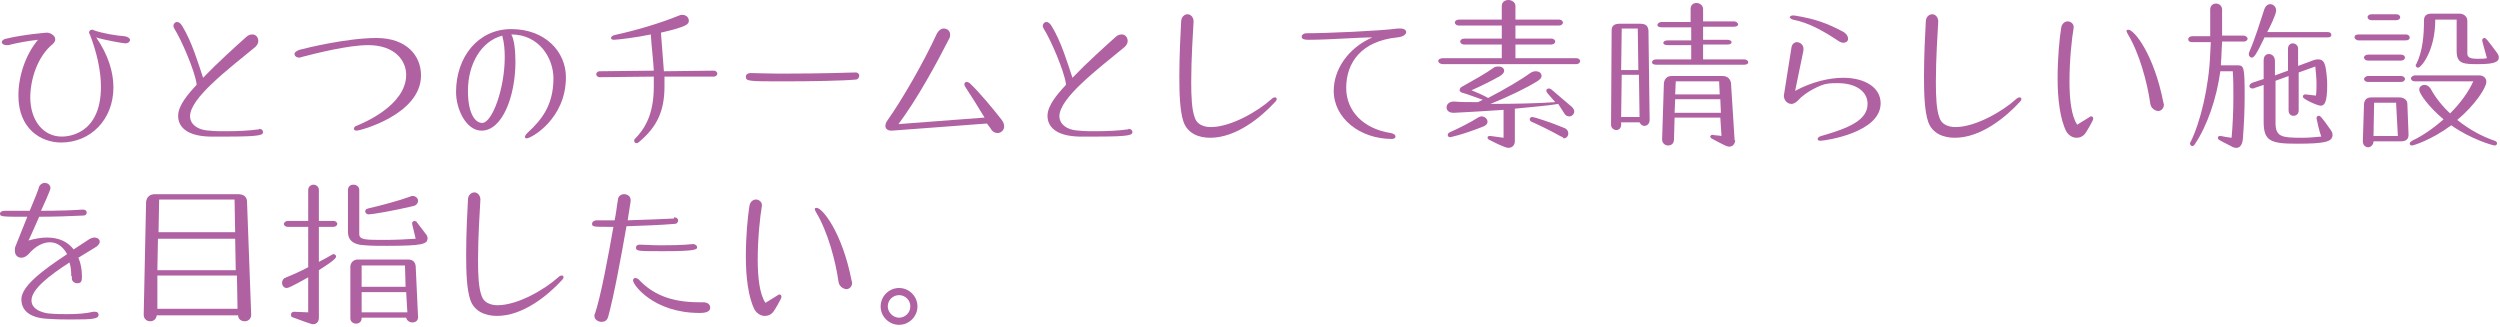 <?xml version="1.0" encoding="utf-8"?>
<!-- Generator: Adobe Illustrator 26.2.1, SVG Export Plug-In . SVG Version: 6.00 Build 0)  -->
<svg version="1.1" id="レイヤー_1" xmlns="http://www.w3.org/2000/svg" xmlns:xlink="http://www.w3.org/1999/xlink" x="0px"
	 y="0px" width="421px" height="55px" viewBox="0 0 421 55" style="enable-background:new 0 0 421 55;" xml:space="preserve">
<style type="text/css">
	.st0{enable-background:new    ;}
	.st1{fill:#AF61A2;}
</style>
<g class="st0">
	<path class="st1" d="M19.1,14.7c0,5.5-3.9,9.3-8.8,9.3c-3.4,0-7.2-2.3-7.2-7.9c0-3.3,1.2-6.9,3.3-9.4C4.6,6.9,3,7.2,1.4,7.6
		c-0.1,0-0.2,0-0.3,0c-0.4,0-0.8-0.2-0.8-0.5c0-0.2,0.2-0.5,0.8-0.6c2.9-0.7,6.7-1,6.8-1c0.6,0,1.4,0.5,1.4,1.1
		c0,0.3-0.1,0.5-0.4,0.8c-2.6,2.1-3.8,6-3.8,9c0,3.9,2.2,6.6,5.3,6.6c0.7,0,6.6-0.1,6.6-8.4c0-2.7-0.7-5.8-1.9-8.9
		C15,5.7,15,5.6,15,5.5C15,5.2,15.2,5,15.5,5c0.1,0,0.2,0,0.3,0.1c1.4,0.5,3.7,0.9,5.2,1c0.6,0.1,0.9,0.4,0.9,0.6
		c0,0.3-0.3,0.6-0.8,0.6c-0.4,0-3.7-0.6-4.9-1C18.2,9.2,19.1,12.1,19.1,14.7z"/>
	<path class="st1" d="M43.6,21.7c0.5,0,0.7,0.3,0.7,0.5c0,0.5-0.2,0.8-5.9,0.8c-1,0-2,0-3.1,0c-3.8-0.1-5.3-1.6-5.3-3.5
		c0-1.7,1.6-3.6,3.1-5.2c0-0.1,0-0.1,0-0.2c-0.3-2.2-2.6-7.5-3.7-9.2c-0.1-0.2-0.2-0.4-0.2-0.5c0-0.4,0.3-0.7,0.6-0.7
		c0.3,0,0.6,0.2,0.9,0.7c1.6,2.6,2.7,6.3,3.5,8.7c2.5-2.6,5.4-5.2,7.3-6.9c0.3-0.3,0.7-0.4,1-0.4c0.6,0,1,0.5,1,1.1
		c0,0.4-0.2,0.7-0.5,1c-4.6,3.8-11,8.6-11,11.7c0,1.1,1,2.3,3.3,2.4c0.8,0.1,1.8,0.1,2.7,0.1c2,0,4.1-0.1,5.4-0.3H43.6z"/>
	<path class="st1" d="M60.1,22c-0.3,0-0.5-0.1-0.5-0.3c0-0.2,0.1-0.4,0.4-0.5c1-0.4,8.4-3.4,8.4-8.6c0-2.4-1.9-5-6.4-5
		c-3.4,0-8.9,1.4-11.2,2c-0.2,0.1-0.3,0.1-0.4,0.1c-0.5,0-0.8-0.3-0.8-0.6c0-0.3,0.3-0.5,0.8-0.7c1.1-0.3,8-2,13-2
		c5.1,0,7.5,3,7.5,6.3C70.9,19.3,60.6,22,60.1,22z"/>
	<path class="st1" d="M86.8,10.4c0,5.8-2.2,11.6-5.7,11.6c-2.6,0-4.3-3.6-4.3-6.5c0-5.9,3.7-10.6,9.3-10.6c5.7,0,9.2,3.8,9.2,8.1
		c0,7.1-5.9,10.3-6.6,10.3c-0.2,0-0.3-0.1-0.3-0.2c0-0.2,0.1-0.4,0.5-0.8c2.3-2.1,4.3-4.6,4.3-9.1c0-3.4-2.4-7.4-7.1-7.4
		C86.6,6.6,86.8,8.6,86.8,10.4z M78.8,15.3c0,3.8,1.2,5.4,2.4,5.4c1.7,0,3.8-5.8,3.8-11.1c0-1.2-0.1-2.4-0.4-3.5c0-0.1,0-0.1,0-0.1
		C81.1,6.9,78.8,10.7,78.8,15.3z"/>
	<path class="st1" d="M111.9,12.9l0,0.4c0,0.4,0,0.8,0,1.2c0,4-1.1,6.8-4.4,9.5c-0.1,0.1-0.2,0.1-0.3,0.1c-0.3,0-0.4-0.2-0.4-0.4
		c0-0.1,0-0.2,0.1-0.3c2.2-2.2,3.2-4.9,3.2-8.9c0-0.4,0-0.8,0-1.2l0-0.4l-9.1,0.1c-0.4,0-0.6-0.3-0.6-0.5s0.2-0.5,0.6-0.5l9.1-0.1
		c-0.1-2-0.4-4.1-0.5-6.1c-2.3,0.5-5.7,0.9-6.2,0.9c-0.3,0-0.5-0.1-0.5-0.3s0.2-0.4,0.6-0.5c3.7-0.8,7.7-2,10.9-3.3
		c0.2-0.1,0.3-0.1,0.5-0.1c0.6,0,1.1,0.4,1.1,1c0,0.6-0.4,1-4.7,2c0,0.3,0.3,3.6,0.5,6.5l8.4-0.1c0.4,0,0.6,0.3,0.6,0.5
		s-0.2,0.5-0.6,0.5L111.9,12.9z"/>
	<path class="st1" d="M132.2,13.7c-6.2,0-6.6,0-6.6-0.8c0-0.4,0.4-0.6,0.8-0.6c0.6,0,3.2,0.1,4.8,0.1c7.8,0,12.5-0.2,12.9-0.2
		c0.4,0,0.6,0.3,0.6,0.5c0,0.3-0.2,0.7-0.6,0.7C142,13.6,136.6,13.7,132.2,13.7z"/>
	<path class="st1" d="M166.2,20.8l-16,1.2h-0.1c-0.6,0-1-0.3-1-0.8c0-0.3,0.1-0.6,0.4-1c2.4-3.4,6-9.6,8.3-14.6
		c0.3-0.5,0.7-0.8,1.1-0.8c0.6,0,1.1,0.4,1.1,1c0,0.2,0,0.4-0.1,0.6c-2.3,4.5-5.4,10.2-8.6,14.5l14.5-1.1c-1.1-1.8-2.2-3.6-3.2-5.1
		c-0.1-0.2-0.2-0.3-0.2-0.5c0-0.3,0.2-0.4,0.4-0.4c0.2,0,0.3,0.1,0.5,0.2c1.6,1.5,4,4.4,5.4,6.2c0.3,0.4,0.4,0.8,0.4,1.1
		c0,0.6-0.5,1.1-1.1,1.1c-0.4,0-0.9-0.2-1.2-0.8L166.2,20.8z"/>
	<path class="st1" d="M190,21.7c0.5,0,0.7,0.3,0.7,0.5c0,0.5-0.2,0.8-5.9,0.8c-1,0-2,0-3.1,0c-3.8-0.1-5.3-1.6-5.3-3.5
		c0-1.7,1.6-3.6,3.1-5.2c0-0.1,0-0.1,0-0.2c-0.3-2.2-2.6-7.5-3.7-9.2c-0.1-0.2-0.2-0.4-0.2-0.5c0-0.4,0.3-0.7,0.6-0.7
		c0.3,0,0.6,0.2,0.9,0.7c1.6,2.6,2.7,6.3,3.5,8.7c2.5-2.6,5.4-5.2,7.3-6.9c0.3-0.3,0.7-0.4,1-0.4c0.6,0,1,0.5,1,1.1
		c0,0.4-0.2,0.7-0.5,1c-4.6,3.8-11,8.6-11,11.7c0,1.1,1,2.3,3.3,2.4c0.8,0.1,1.8,0.1,2.7,0.1c2,0,4.1-0.1,5.4-0.3H190z"/>
	<path class="st1" d="M201,3.6c-0.1,1.8-0.4,6.3-0.4,10.2c0,2.5,0.1,4.7,0.6,6c0.5,1.6,2.4,1.6,2.7,1.6c3.4,0,8-2.7,10.2-4.7
		c0.2-0.2,0.4-0.3,0.6-0.3c0.2,0,0.3,0.1,0.3,0.3c0,0.1-0.1,0.3-0.3,0.5c-2.3,2.5-6.5,6-10.9,6c-1.9,0-3.8-0.7-4.5-2.7
		c-0.6-1.8-0.7-4.6-0.7-7.6c0-3.6,0.2-7.3,0.3-9.2c0-0.9,0.6-1.3,1.1-1.3S201,2.9,201,3.6L201,3.6z"/>
	<path class="st1" d="M220.4,6.7c-0.4,0-1.2,0-1.2-0.5c0-0.3,0.3-0.6,0.8-0.6c3.5,0,12.5-0.4,15.4-0.8c0.1,0,0.3,0,0.4,0
		c0.7,0,1,0.3,1,0.6c0,0.4-0.5,0.8-1.5,0.9c-6,0.6-8.6,4.2-8.6,8.5c0,3.9,2.9,6.9,7.5,7.6c0.5,0.1,0.8,0.3,0.8,0.6
		c0,0.2-0.2,0.4-0.6,0.4c-5.4,0-9.8-3.5-9.8-8.1c0-3.6,2.4-7.2,6.5-9C228.7,6.3,223.8,6.7,220.4,6.7z"/>
	<path class="st1" d="M243,10.8c-0.5,0-0.8-0.3-0.8-0.5c0-0.3,0.3-0.5,0.8-0.5h9.9V7.5h-6.3c-0.5,0-0.7-0.3-0.7-0.5
		c0-0.3,0.3-0.5,0.7-0.5h6.3V4.3h-7.2c-0.5,0-0.7-0.3-0.7-0.5c0-0.3,0.3-0.5,0.7-0.5h7.2V1c0-0.7,0.6-1,1.1-1c0.6,0,1.2,0.4,1.2,1
		v2.3h7.3c0.5,0,0.7,0.3,0.7,0.5c0,0.2-0.2,0.5-0.7,0.5h-7.3v2.2h6c0.5,0,0.7,0.3,0.7,0.5c0,0.2-0.2,0.5-0.7,0.5h-6v2.3h10.2
		c0.5,0,0.7,0.3,0.7,0.5s-0.2,0.5-0.7,0.5H243z M262.4,17.5c-1.7,0.3-4.4,0.5-7.3,0.8v5.5c0,0.6-0.4,1.1-1.1,1.1
		c-0.6,0-2.7-1.1-3.3-1.4c-0.1-0.1-0.2-0.2-0.2-0.3c0-0.2,0.1-0.3,0.4-0.3h0.1l2.2,0.3v-4.7c-3.1,0.2-6.2,0.4-8.4,0.5
		c-0.9,0-1.2-0.5-1.2-0.9c0-0.5,0.4-1,1.2-1h0.1c1,0.1,2.4,0.1,4,0.1l0.8-0.4c-1.2-0.4-2.7-1-3.5-1.2c-0.3-0.1-0.4-0.3-0.4-0.4
		c0-0.3,0.2-0.5,0.4-0.6c1.8-1,4.1-2.3,5.2-3.1c0.3-0.3,0.7-0.3,1-0.3c0.5,0,0.9,0.3,0.9,0.7c0,0.3-0.2,0.6-0.7,0.9
		c-1.2,0.7-3.2,1.7-4.8,2.4c1,0.4,2.1,0.9,2.8,1.3c2.9-1.5,5.9-3.3,7.1-4.2c0.3-0.2,0.6-0.3,0.9-0.3c0.6,0,1,0.3,1,0.8
		c0,0.3-0.2,0.5-0.6,0.8c-1.7,1.1-5,2.7-8,3.9c3.9,0,8.4-0.1,10.9-0.3l-1.3-1.5c-0.1-0.1-0.2-0.3-0.2-0.4c0-0.3,0.2-0.4,0.5-0.4
		c0.1,0,0.3,0.1,0.4,0.2l3.4,2.9c0.3,0.3,0.4,0.5,0.4,0.8c0,0.4-0.4,0.8-0.8,0.8c-0.3,0-0.6-0.1-0.8-0.4L262.4,17.5z M244.2,23.1
		c-0.3,0-0.4-0.2-0.4-0.4c0-0.1,0.1-0.3,0.3-0.4c1.6-0.7,3.7-1.8,4.8-2.5c0.2-0.1,0.4-0.2,0.6-0.2c0.5,0,1,0.4,1,0.9
		c0,0.3-0.2,0.6-0.7,0.8C246,22.8,244.2,23.1,244.2,23.1z M262.9,23c-1.6-0.9-3.6-1.9-5-2.5c-0.2-0.1-0.3-0.3-0.3-0.4
		c0-0.2,0.2-0.4,0.4-0.4c0.4,0,3.4,1,5.3,1.8c0.6,0.2,0.8,0.6,0.8,1c0,0.4-0.3,0.8-0.8,0.8C263.2,23.1,263,23,262.9,23z"/>
	<path class="st1" d="M277.8,20.2c0,0.6-0.4,1-0.9,1c-0.3,0-0.6-0.2-0.8-0.6H273V21c0,0.6-0.4,0.9-0.8,0.9c-0.4,0-0.9-0.3-0.9-0.9
		l0.1-15.9c0-0.7,0.4-1.1,1.3-1.1h3.5c0.9,0,1.3,0.3,1.4,1.1L277.8,20.2L277.8,20.2z M276,12.6h-2.9l-0.1,7.1h3.1L276,12.6z
		 M275.8,4.8h-2.7l-0.1,7h2.9L275.8,4.8z M278.9,10.9c-0.5,0-0.7-0.2-0.7-0.4c0-0.3,0.3-0.5,0.7-0.5h5.9V7.6h-4
		c-0.5,0-0.7-0.2-0.7-0.4c0-0.2,0.3-0.4,0.7-0.4h4V4.6h-5c-0.5,0-0.7-0.2-0.7-0.4s0.3-0.5,0.7-0.5h4.9V1.5c0-0.7,0.5-1,1-1
		c0.5,0,1.1,0.4,1.1,1v2.1h5.2c0.4,0,0.7,0.3,0.7,0.5s-0.2,0.4-0.7,0.4h-5.2v2.2h4.1c0.4,0,0.7,0.2,0.7,0.4c0,0.2-0.2,0.4-0.7,0.4
		h-4.1V10h6.9c0.4,0,0.7,0.2,0.7,0.5c0,0.2-0.2,0.4-0.7,0.4H278.9z M292.2,23.6c0,0.6-0.4,1.1-1,1.1c-0.3,0-0.6-0.1-3-1.4
		c-0.1-0.1-0.2-0.2-0.2-0.3c0-0.1,0.2-0.3,0.3-0.3h0c0.5,0.1,1.1,0.1,1.6,0.2l-0.2-3.1H282l-0.1,3.7c0,0.7-0.5,1-1,1
		c-0.5,0-1-0.4-1-1v0l0.3-9.5c0.1-0.7,0.5-1.2,1.3-1.2h8.6c0.8,0,1.3,0.5,1.4,1.2l0.6,9.5V23.6z M289.7,16.7h-7.6l-0.1,2.3h7.8
		L289.7,16.7z M289.5,13.7h-7.3l-0.1,2.2h7.5L289.5,13.7z"/>
	<path class="st1" d="M302.3,15.3c2.8-1.5,5.7-2.2,8.1-2.2c3.6,0,6.3,1.6,6.3,4.3c0,5-9.5,6.3-10.1,6.3c-0.4,0-0.5-0.1-0.5-0.3
		s0.2-0.4,0.6-0.5c4.5-1.3,7.8-2.6,7.8-5.4c0-2.2-2.1-3.5-5-3.5c-0.6,0-1.2,0-1.8,0.1c-1,0.1-3.7,1.4-4.9,2.8
		c-0.4,0.4-0.8,0.6-1.1,0.6c-0.7,0-1.3-0.6-1.3-1.4c0-0.2,1.2-7.4,1.3-8.2c0.1-0.5,0.5-0.8,0.9-0.8c0.5,0,1.1,0.4,1.1,1.1
		c0,0.1,0,0.2,0,0.3L302.3,15.3z M310.4,7.2c-0.2,0-0.5-0.1-0.8-0.3c-2.4-1.6-5-3.1-7.7-3.6c-0.3-0.1-0.5-0.3-0.5-0.4
		s0.2-0.3,0.5-0.3c0.1,0,0.1,0,0.2,0c3.8,0.6,5.7,1.4,8.2,2.7c0.6,0.3,0.9,0.8,0.9,1.1C311.3,6.9,310.9,7.2,310.4,7.2z"/>
	<path class="st1" d="M326.4,3.6c-0.1,1.8-0.4,6.3-0.4,10.2c0,2.5,0.1,4.7,0.6,6c0.5,1.6,2.4,1.6,2.7,1.6c3.4,0,8-2.7,10.2-4.7
		c0.2-0.2,0.4-0.3,0.6-0.3c0.2,0,0.3,0.1,0.3,0.3c0,0.1-0.1,0.3-0.3,0.5c-2.3,2.5-6.5,6-10.9,6c-1.9,0-3.8-0.7-4.5-2.7
		c-0.6-1.8-0.7-4.6-0.7-7.6c0-3.6,0.2-7.3,0.3-9.2c0-0.9,0.6-1.3,1.1-1.3S326.4,2.9,326.4,3.6L326.4,3.6z"/>
	<path class="st1" d="M351.9,19.7c0.1-0.1,0.2-0.1,0.3-0.1c0.2,0,0.3,0.2,0.3,0.4c0,0.3-1.2,2.3-1.3,2.4c-0.4,0.6-1,0.8-1.5,0.8
		c-0.7,0-1.3-0.4-1.7-1c-1.1-2.1-1.5-5.6-1.5-9c0-3.4,0.3-6.6,0.6-8.5c0.1-0.7,0.6-1.1,1.1-1.1s1,0.4,1,0.9v0.2
		c-0.3,1.7-0.7,5.4-0.7,9c0,3,0.3,5.8,1.3,7.3L351.9,19.7z M362.1,17.4c-0.5-3.5-1.8-8.4-3.8-11.7c-0.1-0.2-0.2-0.4-0.2-0.5
		c0-0.1,0.1-0.2,0.3-0.2c1,0,4.3,4.1,5.9,12.2c0,0.1,0.1,0.3,0.1,0.4c0,0.7-0.5,1.1-1,1.1C362.8,18.6,362.2,18.2,362.1,17.4z"/>
	<path class="st1" d="M374,22.9c0.9,0.2,1.8,0.3,1.8,0.3c0.2-2.2,0.3-4.6,0.3-6.8c0-1.6,0-3.1-0.1-4.4h-2.1
		c-0.6,4.5-2.2,9.2-4.3,12.3c-0.1,0.2-0.3,0.3-0.4,0.3c-0.2,0-0.4-0.2-0.4-0.4c0-0.1,0-0.2,0.1-0.3c1.6-3.2,3.1-9.2,3.3-14.9
		l0.1-1.9h-3.1c-0.5,0-0.7-0.2-0.7-0.5s0.3-0.5,0.7-0.5h3V1.6c0-0.7,0.5-1,1-1s1,0.4,1,1V6h3.6c0.4,0,0.7,0.3,0.7,0.5
		S378.3,7,377.8,7h-3.6L374.1,9c0,0.7-0.1,1.3-0.1,2h2.8c1.1,0,1.2,0.3,1.2,5.3c0,2.1-0.1,4.5-0.3,7.1c-0.1,1-0.5,1.5-1.1,1.5
		c-0.3,0-0.6-0.1-0.9-0.3c-2.2-1.1-2.2-1.1-2.2-1.4c0-0.2,0.1-0.3,0.4-0.3H374z M381.3,6.4c-1.3,2.7-1.7,3.3-2.1,3.3
		c-0.3,0-0.5-0.3-0.5-0.6c0-0.1,0-0.2,0.1-0.4c1-2.3,1.8-5,2.5-7.1c0.2-0.6,0.6-0.9,1-0.9c0.5,0,1,0.4,1,1.1c0,0.6-1.1,2.9-1.5,3.6
		h10.2c0.4,0,0.6,0.2,0.6,0.5c0,0.2-0.2,0.4-0.6,0.4H381.3z M390.1,19.9c0-0.3,0.2-0.4,0.4-0.4c0.2,0,0.4,0.1,2,2.4
		c0.2,0.3,0.3,0.5,0.3,0.8c0,1.2-1.3,1.5-6.1,1.5c-4.4,0-5.5-0.5-5.5-3.7v-6.2l-1.5,0.5c-0.1,0.1-0.3,0.1-0.4,0.1
		c-0.3,0-0.5-0.2-0.5-0.4c0-0.2,0.2-0.5,0.6-0.6l1.8-0.6v-3.1c0-0.8,0.4-1.1,0.9-1.1c0.5,0,1,0.4,1,1.2v2.4l2.2-0.8V8.2
		c0-0.6,0.4-0.9,0.8-0.9s0.9,0.3,0.9,0.9v2.9l2.7-1v0c0.3-0.1,0.5-0.1,0.7-0.1c0.7,0,1,0.4,1.2,1.2c0.2,1.1,0.3,2.1,0.3,3.1
		c0,2.8-0.4,3.5-1.1,3.5c-0.5,0-3-1.1-3-1.5c0-0.2,0.1-0.4,0.4-0.4h0.1l1.7,0.2c0.1-0.6,0.1-1.3,0.1-2c0-0.9-0.1-1.8-0.2-2.9l-2.8,1
		v6.4c0,0.6-0.4,0.9-0.9,0.9c-0.4,0-0.8-0.3-0.8-0.9v-5.8l-2.2,0.8v7.1c0,2.4,1.1,2.5,4.6,2.5c1,0,1.9-0.1,3.1-0.2
		C390.5,21.9,390.2,20.4,390.1,19.9L390.1,19.9z"/>
	<path class="st1" d="M397.2,6.8c-0.4,0-0.7-0.3-0.7-0.5c0-0.3,0.2-0.5,0.7-0.5h7.9c0.5,0,0.7,0.3,0.7,0.5c0,0.3-0.2,0.5-0.7,0.5
		H397.2z M405.6,22.7c0,0.8-0.5,1.1-1.3,1.1h-4.6c0,0.6-0.5,1-0.9,1c-0.4,0-0.9-0.3-0.9-1v0l0.2-6.3c0.1-0.7,0.4-1.1,1.3-1.1h4.6
		c0.9,0,1.4,0.5,1.4,1.1L405.6,22.7L405.6,22.7z M398.8,10.2c-0.5,0-0.7-0.3-0.7-0.5c0-0.3,0.3-0.5,0.7-0.5h5.5
		c0.5,0,0.7,0.3,0.7,0.5c0,0.2-0.2,0.5-0.7,0.5H398.8z M398.8,13.8c-0.5,0-0.7-0.3-0.7-0.5s0.3-0.5,0.7-0.5h5.5
		c0.5,0,0.7,0.3,0.7,0.5s-0.2,0.5-0.7,0.5H398.8z M399.4,3.4c-0.5,0-0.7-0.3-0.7-0.5c0-0.3,0.3-0.5,0.7-0.5h4.1
		c0.5,0,0.7,0.3,0.7,0.5c0,0.2-0.2,0.5-0.7,0.5H399.4z M403.5,17.3h-3.7l-0.1,5.6h4.1L403.5,17.3z M406.7,13.7
		c-0.5,0-0.7-0.3-0.7-0.5s0.3-0.5,0.7-0.5h10.8c0.7,0,1.2,0.4,1.2,1.1c0,0.9-1.8,3.8-4.9,6.4c2,1.6,4.2,2.8,6.3,3.5
		c0.3,0.1,0.4,0.3,0.4,0.4c0,0.2-0.1,0.4-0.4,0.4c-0.3,0-4.1-1.1-7.3-3.4c-3.4,2.5-6.4,3.4-6.6,3.4c-0.2,0-0.4-0.1-0.4-0.3
		s0.1-0.3,0.4-0.5c1.9-0.9,3.7-2.2,5.3-3.6c-2.4-2-4.1-4.3-4.1-5c0-0.5,0.4-0.8,0.9-0.8c0.4,0,0.7,0.2,1,0.6c0.8,1.5,2,3,3.3,4.2
		c1.7-1.7,3.1-3.6,3.9-5.4H406.7z M413.6,3.3h-3.5c0,5.3-2.4,8.1-2.9,8.1c-0.2,0-0.4-0.2-0.4-0.4c0-0.1,0-0.1,0.1-0.2
		c1.1-2.2,1.3-4.9,1.3-7.4V3.4c0-0.6,0.3-1.1,1.2-1.1h4.8c0.7,0,1.3,0.5,1.3,1.2V9c0,0.7,0.5,0.9,1.8,0.9c0.5,0,1,0,1.5-0.1
		c-0.8-2.9-0.8-2.9-0.8-3c0-0.3,0.2-0.4,0.4-0.4c0.2,0,0.4,0.2,2.1,2.5c0.2,0.3,0.3,0.5,0.3,0.8c0,0.7-0.7,1.1-3.4,1.1
		c-2.5,0-3.7,0-3.7-2.2V3.3z"/>
</g>
<g class="st0">
	<path class="st1" d="M12,46.5c0-0.9-0.1-1.7-0.3-2.3c-3.4,2.2-6.4,4.5-6.4,6.4c0,1.8,2.6,2.2,3.1,2.2c0.9,0.1,2,0.1,3,0.1
		c1.5,0,3.1-0.1,4.3-0.4c0.1,0,0.2,0,0.3,0c0.4,0,0.6,0.2,0.6,0.5c0,0.7-0.9,0.8-4.6,0.8c-1.1,0-2.3,0-3.7-0.1
		c-3.4-0.1-4.7-1.5-4.7-3.3c0-2.2,3.6-4.9,7.7-7.6c-0.7-1.3-1.7-2-2.9-2c-1.1,0-2.4,0.6-3.6,2c-0.4,0.4-0.8,0.6-1.2,0.6
		c-0.6,0-1.1-0.4-1.1-1.2c0-0.2,0-0.5,0.1-0.7l2-5c-4.2,0-4.6,0-4.6-0.5c0-0.3,0.3-0.5,0.8-0.5h0c0.8,0,2.4,0,4.2,0
		c0.8-1.9,1.5-3.6,1.6-4.1c0.2-0.4,0.6-0.6,0.9-0.6c0.5,0,1,0.3,1,0.9c0,0.3-1.3,3.2-1.6,3.8c2.9,0,5.7-0.1,6.9-0.2H14
		c0.4,0,0.6,0.2,0.6,0.5s-0.2,0.5-0.6,0.5c-2.1,0.1-4.8,0.2-7.4,0.2c-0.9,2.1-1.8,4-1.8,4C5.9,40.2,6.9,40,7.9,40c2,0,3.5,0.7,4.5,2
		l2.6-1.7c0.3-0.2,0.7-0.3,0.9-0.3c0.5,0,0.9,0.3,0.9,0.7c0,0.3-0.2,0.5-0.5,0.8l-3.1,1.9c0.4,0.9,0.6,2,0.6,3.2
		c0,0.7-0.1,1.1-0.8,1.1c-0.4,0-0.9-0.3-0.9-0.8V46.5z"/>
	<path class="st1" d="M42.3,53c0,0.7-0.5,1.1-1.1,1.1c-0.5,0-1.1-0.3-1.1-1H26.4c-0.1,0.7-0.6,1-1.1,1c-0.6,0-1.1-0.4-1.1-1.1v0
		l0.4-19c0.1-0.8,0.6-1.3,1.5-1.3h14c1,0,1.5,0.5,1.5,1.3L42.3,53L42.3,53z M39.9,46.4H26.5L26.5,52H40L39.9,46.4z M39.6,40.2h-13
		l-0.1,5.3h13.2L39.6,40.2z M39.5,33.6H26.8l-0.1,5.5h12.9L39.5,33.6z"/>
	<path class="st1" d="M51.9,46.7c-0.4,0.2-3.1,1.8-3.6,1.8s-0.8-0.4-0.8-0.9c0-0.3,0.2-0.7,0.5-0.8c1.2-0.5,2.6-1.1,3.9-1.8v-6.8
		h-3.4c-0.5,0-0.7-0.3-0.7-0.5s0.3-0.5,0.7-0.5h3.4V32c0-0.6,0.5-0.9,0.9-0.9c0.4,0,0.9,0.3,0.9,0.9v5.2h2.4c0.5,0,0.7,0.3,0.7,0.5
		s-0.2,0.5-0.7,0.5h-2.4v5.9c0.8-0.4,1.5-0.8,2.2-1.2c0.1-0.1,0.2-0.1,0.3-0.1c0.2,0,0.4,0.2,0.4,0.4c0,0.2-0.2,0.6-2.9,2.3v8
		c0,0.7-0.4,1.1-1,1.1c-0.1,0-0.3,0-3.5-1.2C49.1,53.4,49,53.2,49,53c0-0.3,0.2-0.5,0.5-0.5h0c0.7,0,1.7,0.1,2.4,0.1V46.7z
		 M69.4,37.7c0,0,0-0.1,0-0.1c0-0.2,0.2-0.4,0.4-0.4c0.1,0,0.2,0.1,0.3,0.1l1.6,2.1c0.2,0.2,0.3,0.5,0.3,0.7c0,1-0.8,1.3-6.8,1.3
		c-1.4,0-2.7,0-3.8-0.1c-2.2-0.1-2.8-1.1-2.8-2.2v-7.1c0-0.6,0.4-0.9,0.9-0.9c0.5,0,1,0.3,1,0.9v7.4c0,1,1,1,4.3,1
		c1.8,0,3.8-0.1,5.2-0.2L69.4,37.7z M60.9,53.5v0.1c0,0.6-0.5,0.9-0.9,0.9c-0.5,0-1-0.3-1-0.9v-8.8c0.1-0.6,0.5-1.1,1.3-1.1h8.4
		c0.8,0,1.2,0.4,1.3,1.1l0.4,8.6c0,0.6-0.4,0.9-1,0.9c-0.4,0-0.9-0.3-1-0.8H60.9z M68.2,44.7h-7.3v3.6h7.4L68.2,44.7z M68.4,49.2
		h-7.5v3.4h7.7L68.4,49.2z M62.1,36.1c-0.4,0-0.6-0.3-0.6-0.5c0-0.2,0.1-0.4,0.5-0.5c1.8-0.4,5.2-1.3,7.1-2c0.1-0.1,0.3-0.1,0.4-0.1
		c0.5,0,0.9,0.4,0.9,0.8c0,0.4-0.3,0.8-0.8,0.9C66.2,35.5,62.7,36.1,62.1,36.1z"/>
	<path class="st1" d="M80.9,33.6c-0.1,1.8-0.4,6.3-0.4,10.2c0,2.5,0.1,4.7,0.6,6c0.5,1.6,2.4,1.6,2.7,1.6c3.4,0,8-2.7,10.2-4.7
		c0.2-0.2,0.4-0.3,0.6-0.3c0.2,0,0.3,0.1,0.3,0.3c0,0.1-0.1,0.3-0.3,0.5c-2.3,2.5-6.5,6-10.9,6c-1.9,0-3.8-0.7-4.5-2.7
		c-0.6-1.8-0.7-4.6-0.7-7.6c0-3.6,0.2-7.3,0.3-9.2c0-0.9,0.6-1.3,1.1-1.3S80.9,32.9,80.9,33.6L80.9,33.6z"/>
	<path class="st1" d="M113.5,36.6c0.5,0,0.7,0.3,0.7,0.5c0,0.3-0.2,0.6-0.6,0.6c-2.2,0.2-5.3,0.3-8.1,0.4
		c-0.9,5.1-2.1,11.7-3.1,15.3c-0.2,0.6-0.6,0.8-1.1,0.8c-0.6,0-1.2-0.4-1.2-1c0-0.1,0-0.3,0.1-0.4c1-3,2.2-9.5,3.1-14.6h-1
		c-2.2,0-2.6,0-2.6-0.5c0-0.3,0.3-0.6,0.8-0.6c0.8,0,1.9,0,3,0c0.3-1.4,0.4-2.7,0.6-3.7c0.1-0.4,0.5-0.7,1-0.7c0.5,0,1.1,0.3,1.1,1
		c0,0.1,0,0.1,0,0.2l-0.5,3.2c2.9-0.1,6-0.2,7.8-0.3H113.5z M118.4,50.9c0.8,0,1.2,0.4,1.2,0.9c0,0.9-1.3,0.9-1.8,0.9
		c-7.7,0-11.2-4.7-11.2-5.5c0-0.2,0.2-0.4,0.4-0.4c0.1,0,0.3,0.1,0.5,0.2c2.3,2.5,5.4,3.9,10.2,3.9H118.4z M116.7,41.1
		c0.4,0,0.7,0.3,0.7,0.5c0,0.4-0.1,0.7-5.7,0.7c-4.2,0-4.6,0-4.6-0.6c0-0.3,0.2-0.5,0.6-0.5h0c1,0,2,0.1,3.1,0.1
		C112.9,41.3,114.9,41.3,116.7,41.1L116.7,41.1z"/>
	<path class="st1" d="M131,49.7c0.1-0.1,0.2-0.1,0.3-0.1c0.2,0,0.3,0.2,0.3,0.4c0,0.3-1.2,2.3-1.3,2.4c-0.4,0.6-1,0.8-1.5,0.8
		c-0.7,0-1.3-0.4-1.7-1c-1.1-2.1-1.5-5.6-1.5-9c0-3.4,0.3-6.6,0.6-8.5c0.1-0.7,0.6-1.1,1.1-1.1s1,0.4,1,0.9v0.2
		c-0.3,1.7-0.7,5.4-0.7,9c0,3,0.3,5.8,1.3,7.3L131,49.7z M141.2,47.4c-0.5-3.5-1.8-8.4-3.8-11.7c-0.1-0.2-0.2-0.4-0.2-0.5
		c0-0.1,0.1-0.2,0.3-0.2c1,0,4.3,4.1,5.9,12.2c0,0.1,0.1,0.3,0.1,0.4c0,0.7-0.5,1.1-1,1.1C141.9,48.6,141.3,48.2,141.2,47.4z"/>
	<path class="st1" d="M151.4,54.7c-1.7,0-3.1-1.4-3.1-3.1c0-1.7,1.4-3.1,3.1-3.1c1.7,0,3.1,1.4,3.1,3.1
		C154.5,53.3,153.1,54.7,151.4,54.7z M151.4,49.7c-1,0-1.9,0.8-1.9,1.9c0,1,0.9,1.9,1.9,1.9c1,0,1.9-0.8,1.9-1.9
		C153.3,50.5,152.4,49.7,151.4,49.7z"/>
</g>
</svg>
